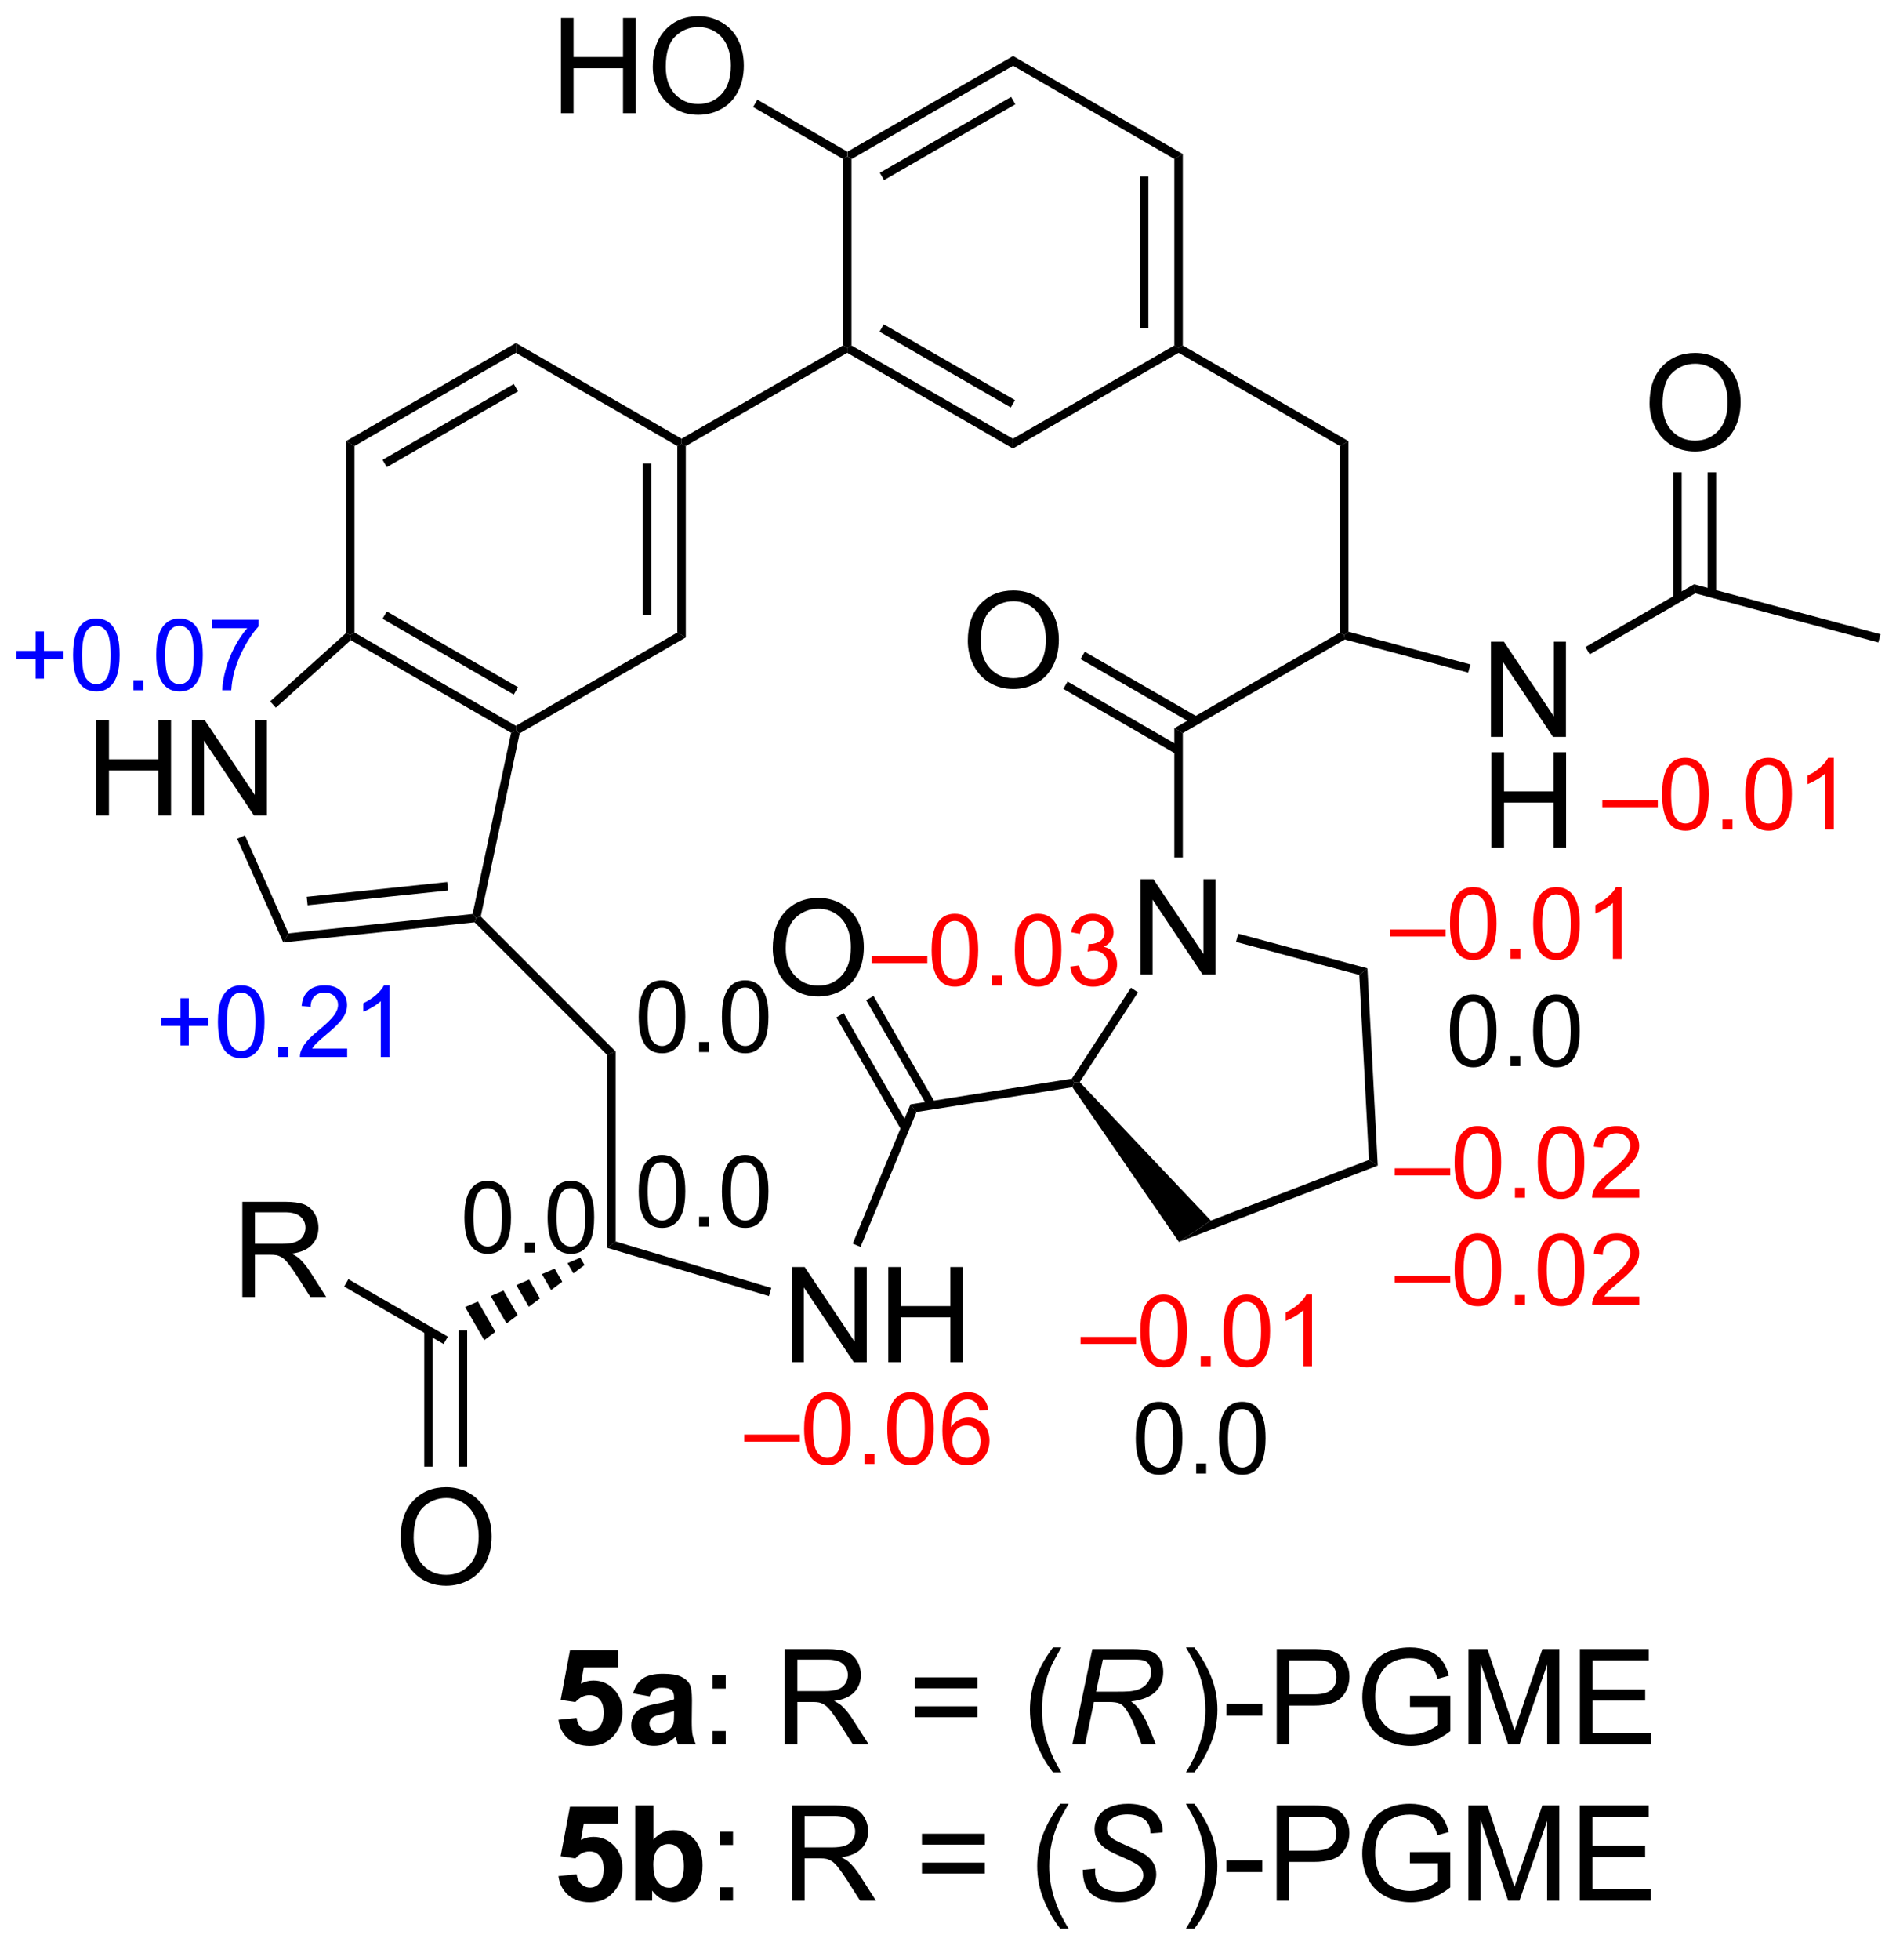 <?xml version="1.0" encoding="UTF-8"?>
<!DOCTYPE svg PUBLIC '-//W3C//DTD SVG 1.0//EN'
          'http://www.w3.org/TR/2001/REC-SVG-20010904/DTD/svg10.dtd'>
<svg stroke-dasharray="none" shape-rendering="auto" xmlns="http://www.w3.org/2000/svg" font-family="'Dialog'" text-rendering="auto" width="90" fill-opacity="1" color-interpolation="auto" color-rendering="auto" preserveAspectRatio="xMidYMid meet" font-size="12px" viewBox="0 0 90 93" fill="black" xmlns:xlink="http://www.w3.org/1999/xlink" stroke="black" image-rendering="auto" stroke-miterlimit="10" stroke-linecap="square" stroke-linejoin="miter" font-style="normal" stroke-width="1" height="93" stroke-dashoffset="0" font-weight="normal" stroke-opacity="1"
><!--Generated by the Batik Graphics2D SVG Generator--><defs id="genericDefs"
  /><g
  ><defs id="defs1"
    ><clipPath clipPathUnits="userSpaceOnUse" id="clipPath1"
      ><path d="M0.976 1.598 L118.346 1.598 L118.346 121.88 L0.976 121.88 L0.976 1.598 Z"
      /></clipPath
      ><clipPath clipPathUnits="userSpaceOnUse" id="clipPath2"
      ><path d="M9.56 17.563 L9.56 134.501 L123.666 134.501 L123.666 17.563 Z"
      /></clipPath
    ></defs
    ><g transform="scale(0.767,0.767) translate(-0.976,-1.598) matrix(1.029,0,0,1.029,-8.857,-16.468)"
    ><path d="M60.783 27.115 L60.528 26.968 L60.528 26.673 L70.495 20.919 L70.495 21.508 ZM62.727 28.385 L70.622 23.827 L70.367 23.385 L62.472 27.943 Z" stroke="none" clip-path="url(#clipPath2)"
    /></g
    ><g transform="matrix(0.789,0,0,0.789,-7.54,-13.853)"
    ><path d="M70.495 21.508 L70.495 20.919 L80.716 26.821 L80.206 27.115 Z" stroke="none" clip-path="url(#clipPath2)"
    /></g
    ><g transform="matrix(0.789,0,0,0.789,-7.54,-13.853)"
    ><path d="M80.206 27.115 L80.716 26.821 L80.716 38.329 L80.461 38.477 L80.206 38.329 ZM78.135 28.164 L78.135 37.281 L78.645 37.281 L78.645 28.164 Z" stroke="none" clip-path="url(#clipPath2)"
    /></g
    ><g transform="matrix(0.789,0,0,0.789,-7.54,-13.853)"
    ><path d="M80.206 38.329 L80.461 38.477 L80.461 38.771 L70.495 44.526 L70.495 43.936 Z" stroke="none" clip-path="url(#clipPath2)"
    /></g
    ><g transform="matrix(0.789,0,0,0.789,-7.54,-13.853)"
    ><path d="M70.495 43.936 L70.495 44.526 L60.528 38.771 L60.528 38.477 L60.783 38.329 ZM70.622 41.618 L62.727 37.06 L62.472 37.502 L70.367 42.06 Z" stroke="none" clip-path="url(#clipPath2)"
    /></g
    ><g transform="matrix(0.789,0,0,0.789,-7.54,-13.853)"
    ><path d="M60.783 38.329 L60.528 38.477 L60.273 38.329 L60.273 27.115 L60.528 26.968 L60.783 27.115 Z" stroke="none" clip-path="url(#clipPath2)"
    /></g
    ><g transform="matrix(0.789,0,0,0.789,-7.54,-13.853)"
    ><path d="M60.273 38.329 L60.528 38.477 L60.528 38.771 L50.816 44.378 L50.561 44.231 L50.561 43.936 Z" stroke="none" clip-path="url(#clipPath2)"
    /></g
    ><g transform="matrix(0.789,0,0,0.789,-7.54,-13.853)"
    ><path d="M50.306 44.378 L50.561 44.231 L50.816 44.378 L50.816 55.887 L50.306 55.592 ZM48.234 45.427 L48.234 54.544 L48.745 54.544 L48.745 45.427 Z" stroke="none" clip-path="url(#clipPath2)"
    /></g
    ><g transform="matrix(0.789,0,0,0.789,-7.54,-13.853)"
    ><path d="M50.306 55.592 L50.816 55.887 L40.82 61.658 L40.594 61.494 L40.594 61.199 Z" stroke="none" clip-path="url(#clipPath2)"
    /></g
    ><g transform="matrix(0.789,0,0,0.789,-7.54,-13.853)"
    ><path d="M40.594 61.199 L40.594 61.494 L40.306 61.622 L30.66 56.053 L30.627 55.74 L30.883 55.592 ZM40.722 58.881 L32.827 54.323 L32.571 54.764 L40.467 59.323 Z" stroke="none" clip-path="url(#clipPath2)"
    /></g
    ><g transform="matrix(0.789,0,0,0.789,-7.54,-13.853)"
    ><path d="M30.883 55.592 L30.627 55.74 L30.372 55.626 L30.372 44.084 L30.883 44.378 Z" stroke="none" clip-path="url(#clipPath2)"
    /></g
    ><g transform="matrix(0.789,0,0,0.789,-7.54,-13.853)"
    ><path d="M30.883 44.378 L30.372 44.084 L40.594 38.182 L40.594 38.771 ZM32.827 45.648 L40.722 41.09 L40.467 40.648 L32.571 45.206 Z" stroke="none" clip-path="url(#clipPath2)"
    /></g
    ><g transform="matrix(0.789,0,0,0.789,-7.54,-13.853)"
    ><path d="M40.594 38.771 L40.594 38.182 L50.561 43.936 L50.561 44.231 L50.306 44.378 Z" stroke="none" clip-path="url(#clipPath2)"
    /></g
    ><g transform="matrix(0.789,0,0,0.789,-7.54,-13.853)"
    ><path d="M15.354 66.59 L15.354 60.864 L16.111 60.864 L16.111 63.215 L19.088 63.215 L19.088 60.864 L19.846 60.864 L19.846 66.59 L19.088 66.59 L19.088 63.89 L16.111 63.89 L16.111 66.59 L15.354 66.59 ZM21.1 66.59 L21.1 60.864 L21.878 60.864 L24.886 65.359 L24.886 60.864 L25.613 60.864 L25.613 66.59 L24.834 66.59 L21.826 62.09 L21.826 66.59 L21.1 66.59 Z" stroke="none" clip-path="url(#clipPath2)"
    /></g
    ><g transform="matrix(0.789,0,0,0.789,-7.54,-13.853)"
    ><path d="M40.306 61.622 L40.594 61.494 L40.82 61.658 L38.48 72.669 L38.201 72.751 L37.99 72.517 Z" stroke="none" clip-path="url(#clipPath2)"
    /></g
    ><g transform="matrix(0.789,0,0,0.789,-7.54,-13.853)"
    ><path d="M37.99 72.517 L38.201 72.751 L38.107 73.017 L26.598 74.227 L26.913 73.681 ZM36.461 70.594 L28.009 71.483 L28.063 71.99 L36.515 71.102 Z" stroke="none" clip-path="url(#clipPath2)"
    /></g
    ><g transform="matrix(0.789,0,0,0.789,-7.54,-13.853)"
    ><path d="M26.913 73.681 L26.598 74.227 L23.823 67.994 L24.289 67.787 Z" stroke="none" clip-path="url(#clipPath2)"
    /></g
    ><g transform="matrix(0.789,0,0,0.789,-7.54,-13.853)"
    ><path d="M26.152 60.112 L25.811 59.733 L30.372 55.626 L30.627 55.74 L30.66 56.053 Z" stroke="none" clip-path="url(#clipPath2)"
    /></g
    ><g transform="matrix(0.789,0,0,0.789,-7.54,-13.853)"
    ><path d="M80.461 38.771 L80.461 38.477 L80.716 38.329 L90.683 44.084 L90.173 44.378 Z" stroke="none" clip-path="url(#clipPath2)"
    /></g
    ><g transform="matrix(0.789,0,0,0.789,-7.54,-13.853)"
    ><path d="M90.173 44.378 L90.683 44.084 L90.683 55.544 L90.428 55.74 L90.173 55.592 Z" stroke="none" clip-path="url(#clipPath2)"
    /></g
    ><g transform="matrix(0.789,0,0,0.789,-7.54,-13.853)"
    ><path d="M38.107 73.017 L38.201 72.751 L38.48 72.669 L46.594 80.783 L46.084 80.995 Z" stroke="none" clip-path="url(#clipPath2)"
    /></g
    ><g transform="matrix(0.789,0,0,0.789,-7.54,-13.853)"
    ><path d="M90.173 55.592 L90.428 55.74 L90.464 56.013 L80.716 61.641 L80.206 61.347 Z" stroke="none" clip-path="url(#clipPath2)"
    /></g
    ><g transform="matrix(0.789,0,0,0.789,-7.54,-13.853)"
    ><path d="M78.171 76.153 L78.171 70.426 L78.949 70.426 L81.957 74.921 L81.957 70.426 L82.684 70.426 L82.684 76.153 L81.905 76.153 L78.897 71.653 L78.897 76.153 L78.171 76.153 Z" stroke="none" clip-path="url(#clipPath2)"
    /></g
    ><g transform="matrix(0.789,0,0,0.789,-7.54,-13.853)"
    ><path d="M80.206 61.347 L80.716 61.641 L80.716 69.118 L80.206 69.118 Z" stroke="none" clip-path="url(#clipPath2)"
    /></g
    ><g transform="matrix(0.789,0,0,0.789,-7.54,-13.853)"
    ><path d="M83.92 74.194 L84.052 73.701 L91.823 75.783 L91.333 76.18 Z" stroke="none" clip-path="url(#clipPath2)"
    /></g
    ><g transform="matrix(0.789,0,0,0.789,-7.54,-13.853)"
    ><path d="M91.333 76.18 L91.823 75.783 L92.445 87.646 L91.916 87.302 Z" stroke="none" clip-path="url(#clipPath2)"
    /></g
    ><g transform="matrix(0.789,0,0,0.789,-7.54,-13.853)"
    ><path d="M91.916 87.302 L92.445 87.646 L80.483 92.238 L82.405 90.953 Z" stroke="none" clip-path="url(#clipPath2)"
    /></g
    ><g transform="matrix(0.789,0,0,0.789,-7.54,-13.853)"
    ><path d="M82.405 90.953 L80.483 92.238 L74.075 82.932 L74.193 82.655 L74.516 82.626 Z" stroke="none" clip-path="url(#clipPath2)"
    /></g
    ><g transform="matrix(0.789,0,0,0.789,-7.54,-13.853)"
    ><path d="M74.516 82.626 L74.193 82.655 L74.041 82.421 L77.594 76.95 L78.021 77.228 Z" stroke="none" clip-path="url(#clipPath2)"
    /></g
    ><g transform="matrix(0.789,0,0,0.789,-7.54,-13.853)"
    ><path d="M74.041 82.421 L74.193 82.655 L74.075 82.932 L64.696 84.424 L64.334 83.965 Z" stroke="none" clip-path="url(#clipPath2)"
    /></g
    ><g transform="matrix(0.789,0,0,0.789,-7.54,-13.853)"
    ><path d="M57.19 99.469 L57.19 93.743 L57.968 93.743 L60.976 98.237 L60.976 93.743 L61.703 93.743 L61.703 99.469 L60.924 99.469 L57.916 94.969 L57.916 99.469 L57.19 99.469 ZM62.998 99.469 L62.998 93.743 L63.756 93.743 L63.756 96.094 L66.733 96.094 L66.733 93.743 L67.49 93.743 L67.49 99.469 L66.733 99.469 L66.733 96.769 L63.756 96.769 L63.756 99.469 L62.998 99.469 Z" stroke="none" clip-path="url(#clipPath2)"
    /></g
    ><g transform="matrix(0.789,0,0,0.789,-7.54,-13.853)"
    ><path d="M64.334 83.965 L64.696 84.424 L61.329 92.533 L60.858 92.337 Z" stroke="none" clip-path="url(#clipPath2)"
    /></g
    ><g transform="matrix(0.789,0,0,0.789,-7.54,-13.853)"
    ><path d="M46.084 80.995 L46.594 80.783 L46.594 92.207 L46.084 92.588 Z" stroke="none" clip-path="url(#clipPath2)"
    /></g
    ><g transform="matrix(0.789,0,0,0.789,-7.54,-13.853)"
    ><path d="M46.084 92.588 L46.594 92.207 L55.963 95.003 L55.817 95.492 Z" stroke="none" clip-path="url(#clipPath2)"
    /></g
    ><g transform="matrix(0.789,0,0,0.789,-7.54,-13.853)"
    ><path d="M99.254 61.868 L99.254 56.142 L100.033 56.142 L103.04 60.636 L103.04 56.142 L103.767 56.142 L103.767 61.868 L102.988 61.868 L99.981 57.368 L99.981 61.868 L99.254 61.868 Z" stroke="none" clip-path="url(#clipPath2)"
    /></g
    ><g transform="matrix(0.789,0,0,0.789,-7.54,-13.853)"
    ><path d="M99.285 68.518 L99.285 62.792 L100.043 62.792 L100.043 65.143 L103.02 65.143 L103.02 62.792 L103.777 62.792 L103.777 68.518 L103.02 68.518 L103.02 65.818 L100.043 65.818 L100.043 68.518 L99.285 68.518 Z" stroke="none" clip-path="url(#clipPath2)"
    /></g
    ><g transform="matrix(0.789,0,0,0.789,-7.54,-13.853)"
    ><path d="M90.464 56.013 L90.428 55.74 L90.683 55.544 L98.02 57.51 L97.888 58.003 Z" stroke="none" clip-path="url(#clipPath2)"
    /></g
    ><g transform="matrix(0.789,0,0,0.789,-7.54,-13.853)"
    ><path d="M56.049 74.589 Q56.049 73.162 56.815 72.357 Q57.58 71.55 58.791 71.55 Q59.583 71.55 60.218 71.93 Q60.856 72.308 61.19 72.985 Q61.526 73.662 61.526 74.521 Q61.526 75.394 61.174 76.081 Q60.822 76.769 60.177 77.123 Q59.533 77.477 58.786 77.477 Q57.979 77.477 57.341 77.086 Q56.705 76.693 56.377 76.019 Q56.049 75.341 56.049 74.589 ZM56.83 74.599 Q56.83 75.636 57.385 76.232 Q57.942 76.826 58.783 76.826 Q59.638 76.826 60.19 76.224 Q60.744 75.623 60.744 74.519 Q60.744 73.818 60.507 73.297 Q60.27 72.776 59.815 72.49 Q59.361 72.201 58.794 72.201 Q57.989 72.201 57.408 72.755 Q56.83 73.308 56.83 74.599 Z" stroke="none" clip-path="url(#clipPath2)"
    /></g
    ><g transform="matrix(0.789,0,0,0.789,-7.54,-13.853)"
    ><path d="M65.832 83.893 L62.109 77.445 L61.667 77.701 L65.39 84.148 ZM64.236 85.272 L60.315 78.481 L59.873 78.736 L63.794 85.527 Z" stroke="none" clip-path="url(#clipPath2)"
    /></g
    ><g transform="matrix(0.789,0,0,0.789,-7.54,-13.853)"
    ><path d="M67.782 56.1 Q67.782 54.673 68.548 53.869 Q69.314 53.062 70.525 53.062 Q71.316 53.062 71.952 53.442 Q72.59 53.819 72.923 54.496 Q73.259 55.173 73.259 56.033 Q73.259 56.905 72.907 57.593 Q72.556 58.28 71.91 58.634 Q71.267 58.989 70.519 58.989 Q69.712 58.989 69.074 58.598 Q68.439 58.205 68.111 57.53 Q67.782 56.853 67.782 56.1 ZM68.564 56.111 Q68.564 57.147 69.118 57.744 Q69.676 58.337 70.517 58.337 Q71.371 58.337 71.923 57.736 Q72.478 57.134 72.478 56.03 Q72.478 55.33 72.241 54.809 Q72.004 54.288 71.548 54.002 Q71.095 53.712 70.527 53.712 Q69.723 53.712 69.142 54.267 Q68.564 54.819 68.564 56.111 Z" stroke="none" clip-path="url(#clipPath2)"
    /></g
    ><g transform="matrix(0.789,0,0,0.789,-7.54,-13.853)"
    ><path d="M81.625 60.675 L74.819 56.746 L74.564 57.188 L81.37 61.117 ZM80.589 62.469 L73.784 58.54 L73.528 58.982 L80.334 62.911 Z" stroke="none" clip-path="url(#clipPath2)"
    /></g
    ><g transform="matrix(0.789,0,0,0.789,-7.54,-13.853)"
    ><path d="M105.197 56.904 L104.942 56.462 L111.475 52.69 L111.547 53.238 Z" stroke="none" clip-path="url(#clipPath2)"
    /></g
    ><g transform="matrix(0.789,0,0,0.789,-7.54,-13.853)"
    ><path d="M111.547 53.238 L111.475 52.69 L122.694 55.696 L122.562 56.189 Z" stroke="none" clip-path="url(#clipPath2)"
    /></g
    ><g transform="matrix(0.789,0,0,0.789,-7.54,-13.853)"
    ><path d="M43.306 24.364 L43.306 18.637 L44.063 18.637 L44.063 20.989 L47.04 20.989 L47.04 18.637 L47.798 18.637 L47.798 24.364 L47.04 24.364 L47.04 21.663 L44.063 21.663 L44.063 24.364 L43.306 24.364 ZM48.83 21.575 Q48.83 20.148 49.596 19.343 Q50.361 18.535 51.572 18.535 Q52.364 18.535 52.999 18.916 Q53.638 19.293 53.971 19.97 Q54.307 20.648 54.307 21.507 Q54.307 22.379 53.955 23.067 Q53.604 23.754 52.958 24.108 Q52.315 24.463 51.567 24.463 Q50.76 24.463 50.122 24.072 Q49.486 23.679 49.158 23.004 Q48.83 22.327 48.83 21.575 ZM49.611 21.585 Q49.611 22.621 50.166 23.218 Q50.724 23.811 51.565 23.811 Q52.419 23.811 52.971 23.21 Q53.526 22.608 53.526 21.504 Q53.526 20.804 53.289 20.283 Q53.052 19.762 52.596 19.476 Q52.143 19.186 51.575 19.186 Q50.77 19.186 50.19 19.741 Q49.611 20.293 49.611 21.585 Z" stroke="none" clip-path="url(#clipPath2)"
    /></g
    ><g transform="matrix(0.789,0,0,0.789,-7.54,-13.853)"
    ><path d="M60.528 26.673 L60.528 26.968 L60.273 27.115 L54.865 23.993 L55.121 23.552 Z" stroke="none" clip-path="url(#clipPath2)"
    /></g
    ><g transform="matrix(0.789,0,0,0.789,-7.54,-13.853)"
    ><path d="M108.799 41.816 Q108.799 40.389 109.565 39.584 Q110.331 38.777 111.542 38.777 Q112.333 38.777 112.969 39.157 Q113.607 39.535 113.94 40.212 Q114.276 40.889 114.276 41.748 Q114.276 42.621 113.924 43.308 Q113.573 43.996 112.927 44.35 Q112.284 44.704 111.536 44.704 Q110.729 44.704 110.091 44.314 Q109.456 43.92 109.127 43.246 Q108.799 42.569 108.799 41.816 ZM109.581 41.827 Q109.581 42.863 110.135 43.459 Q110.693 44.053 111.534 44.053 Q112.388 44.053 112.94 43.452 Q113.495 42.85 113.495 41.746 Q113.495 41.045 113.258 40.525 Q113.021 40.004 112.565 39.717 Q112.112 39.428 111.544 39.428 Q110.74 39.428 110.159 39.983 Q109.581 40.535 109.581 41.827 Z" stroke="none" clip-path="url(#clipPath2)"
    /></g
    ><g transform="matrix(0.789,0,0,0.789,-7.54,-13.853)"
    ><path d="M112.802 53.242 L112.802 45.957 L112.292 45.957 L112.292 53.242 ZM110.731 53.562 L110.731 45.957 L110.221 45.957 L110.221 53.562 Z" stroke="none" clip-path="url(#clipPath2)"
    /></g
    ><g fill="red" transform="matrix(0.789,0,0,0.789,-7.54,-13.853)" stroke="red"
    ><path d="M105.955 66.094 L105.955 65.668 L109.293 65.668 L109.293 66.094 L105.955 66.094 ZM109.554 65.317 Q109.554 64.555 109.71 64.092 Q109.866 63.627 110.175 63.375 Q110.486 63.123 110.954 63.123 Q111.3 63.123 111.56 63.262 Q111.821 63.401 111.991 63.664 Q112.161 63.926 112.257 64.303 Q112.355 64.678 112.355 65.317 Q112.355 66.073 112.198 66.537 Q112.044 67.002 111.734 67.256 Q111.425 67.51 110.954 67.51 Q110.333 67.51 109.978 67.063 Q109.554 66.528 109.554 65.317 ZM110.095 65.317 Q110.095 66.375 110.343 66.725 Q110.591 67.075 110.954 67.075 Q111.317 67.075 111.564 66.723 Q111.812 66.371 111.812 65.317 Q111.812 64.256 111.564 63.908 Q111.317 63.559 110.948 63.559 Q110.585 63.559 110.368 63.867 Q110.095 64.26 110.095 65.317 ZM113.186 67.436 L113.186 66.834 L113.787 66.834 L113.787 67.436 L113.186 67.436 ZM114.558 65.317 Q114.558 64.555 114.714 64.092 Q114.87 63.627 115.179 63.375 Q115.489 63.123 115.958 63.123 Q116.304 63.123 116.564 63.262 Q116.825 63.401 116.995 63.664 Q117.165 63.926 117.261 64.303 Q117.359 64.678 117.359 65.317 Q117.359 66.073 117.202 66.537 Q117.048 67.002 116.737 67.256 Q116.429 67.51 115.958 67.51 Q115.337 67.51 114.982 67.063 Q114.558 66.528 114.558 65.317 ZM115.099 65.317 Q115.099 66.375 115.347 66.725 Q115.595 67.075 115.958 67.075 Q116.321 67.075 116.567 66.723 Q116.816 66.371 116.816 65.317 Q116.816 64.256 116.567 63.908 Q116.321 63.559 115.952 63.559 Q115.589 63.559 115.372 63.867 Q115.099 64.26 115.099 65.317 ZM119.881 67.436 L119.354 67.436 L119.354 64.075 Q119.162 64.256 118.854 64.438 Q118.545 64.619 118.299 64.711 L118.299 64.201 Q118.74 63.992 119.07 63.697 Q119.403 63.401 119.541 63.123 L119.881 63.123 L119.881 67.436 Z" stroke="none" clip-path="url(#clipPath2)"
    /></g
    ><g fill="red" transform="matrix(0.789,0,0,0.789,-7.54,-13.853)" stroke="red"
    ><path d="M62.008 75.472 L62.008 75.047 L65.346 75.047 L65.346 75.472 L62.008 75.472 ZM65.606 74.695 Q65.606 73.933 65.763 73.471 Q65.919 73.006 66.227 72.754 Q66.538 72.502 67.007 72.502 Q67.352 72.502 67.612 72.64 Q67.874 72.779 68.044 73.043 Q68.214 73.304 68.309 73.681 Q68.407 74.056 68.407 74.695 Q68.407 75.451 68.251 75.916 Q68.097 76.381 67.786 76.635 Q67.477 76.888 67.007 76.888 Q66.386 76.888 66.03 76.441 Q65.606 75.906 65.606 74.695 ZM66.147 74.695 Q66.147 75.754 66.395 76.103 Q66.643 76.453 67.007 76.453 Q67.37 76.453 67.616 76.101 Q67.864 75.75 67.864 74.695 Q67.864 73.635 67.616 73.287 Q67.37 72.937 67.001 72.937 Q66.638 72.937 66.421 73.246 Q66.147 73.638 66.147 74.695 ZM69.238 76.814 L69.238 76.213 L69.84 76.213 L69.84 76.814 L69.238 76.814 ZM70.61 74.695 Q70.61 73.933 70.766 73.471 Q70.923 73.006 71.231 72.754 Q71.542 72.502 72.011 72.502 Q72.356 72.502 72.616 72.64 Q72.878 72.779 73.048 73.043 Q73.218 73.304 73.313 73.681 Q73.411 74.056 73.411 74.695 Q73.411 75.451 73.255 75.916 Q73.1 76.381 72.79 76.635 Q72.481 76.888 72.011 76.888 Q71.389 76.888 71.034 76.441 Q70.61 75.906 70.61 74.695 ZM71.151 74.695 Q71.151 75.754 71.399 76.103 Q71.647 76.453 72.011 76.453 Q72.374 76.453 72.62 76.101 Q72.868 75.75 72.868 74.695 Q72.868 73.635 72.62 73.287 Q72.374 72.937 72.005 72.937 Q71.641 72.937 71.425 73.246 Q71.151 73.638 71.151 74.695 ZM73.949 75.679 L74.476 75.609 Q74.568 76.058 74.785 76.256 Q75.004 76.453 75.318 76.453 Q75.689 76.453 75.945 76.195 Q76.203 75.937 76.203 75.556 Q76.203 75.193 75.965 74.959 Q75.728 74.722 75.361 74.722 Q75.213 74.722 74.99 74.781 L75.049 74.318 Q75.101 74.324 75.133 74.324 Q75.471 74.324 75.74 74.148 Q76.01 73.972 76.01 73.605 Q76.01 73.316 75.812 73.127 Q75.617 72.935 75.306 72.935 Q74.998 72.935 74.793 73.129 Q74.588 73.322 74.529 73.709 L74.002 73.615 Q74.1 73.084 74.441 72.793 Q74.785 72.502 75.295 72.502 Q75.646 72.502 75.941 72.652 Q76.238 72.802 76.394 73.064 Q76.551 73.324 76.551 73.617 Q76.551 73.896 76.4 74.125 Q76.252 74.353 75.959 74.488 Q76.34 74.576 76.551 74.853 Q76.762 75.129 76.762 75.545 Q76.762 76.107 76.351 76.5 Q75.941 76.89 75.314 76.89 Q74.75 76.89 74.375 76.554 Q74.002 76.216 73.949 75.679 Z" stroke="none" clip-path="url(#clipPath2)"
    /></g
    ><g fill="red" transform="matrix(0.789,0,0,0.789,-7.54,-13.853)" stroke="red"
    ><path d="M74.564 98.369 L74.564 97.943 L77.902 97.943 L77.902 98.369 L74.564 98.369 ZM78.163 97.591 Q78.163 96.83 78.319 96.367 Q78.475 95.902 78.784 95.65 Q79.094 95.398 79.563 95.398 Q79.909 95.398 80.169 95.537 Q80.43 95.675 80.6 95.939 Q80.77 96.201 80.866 96.578 Q80.963 96.953 80.963 97.591 Q80.963 98.347 80.807 98.812 Q80.653 99.277 80.342 99.531 Q80.034 99.785 79.563 99.785 Q78.942 99.785 78.587 99.338 Q78.163 98.802 78.163 97.591 ZM78.704 97.591 Q78.704 98.65 78.952 99 Q79.2 99.349 79.563 99.349 Q79.926 99.349 80.172 98.998 Q80.421 98.646 80.421 97.591 Q80.421 96.531 80.172 96.183 Q79.926 95.834 79.557 95.834 Q79.194 95.834 78.977 96.142 Q78.704 96.535 78.704 97.591 ZM81.794 99.711 L81.794 99.109 L82.396 99.109 L82.396 99.711 L81.794 99.711 ZM83.167 97.591 Q83.167 96.83 83.323 96.367 Q83.479 95.902 83.788 95.65 Q84.098 95.398 84.567 95.398 Q84.913 95.398 85.172 95.537 Q85.434 95.675 85.604 95.939 Q85.774 96.201 85.87 96.578 Q85.967 96.953 85.967 97.591 Q85.967 98.347 85.811 98.812 Q85.657 99.277 85.346 99.531 Q85.038 99.785 84.567 99.785 Q83.946 99.785 83.59 99.338 Q83.167 98.802 83.167 97.591 ZM83.708 97.591 Q83.708 98.65 83.956 99 Q84.204 99.349 84.567 99.349 Q84.93 99.349 85.176 98.998 Q85.424 98.646 85.424 97.591 Q85.424 96.531 85.176 96.183 Q84.93 95.834 84.561 95.834 Q84.198 95.834 83.981 96.142 Q83.708 96.535 83.708 97.591 ZM88.49 99.711 L87.963 99.711 L87.963 96.349 Q87.771 96.531 87.463 96.713 Q87.154 96.894 86.908 96.986 L86.908 96.476 Q87.349 96.267 87.679 95.972 Q88.011 95.675 88.15 95.398 L88.49 95.398 L88.49 99.711 Z" stroke="none" clip-path="url(#clipPath2)"
    /></g
    ><g transform="matrix(0.789,0,0,0.789,-7.54,-13.853)"
    ><path d="M77.889 104.041 Q77.889 103.28 78.046 102.817 Q78.202 102.352 78.51 102.1 Q78.821 101.848 79.29 101.848 Q79.635 101.848 79.895 101.987 Q80.157 102.125 80.327 102.389 Q80.497 102.651 80.592 103.028 Q80.69 103.403 80.69 104.041 Q80.69 104.797 80.534 105.262 Q80.379 105.727 80.069 105.981 Q79.76 106.235 79.29 106.235 Q78.669 106.235 78.313 105.788 Q77.889 105.252 77.889 104.041 ZM78.43 104.041 Q78.43 105.1 78.678 105.45 Q78.926 105.799 79.29 105.799 Q79.653 105.799 79.899 105.448 Q80.147 105.096 80.147 104.041 Q80.147 102.981 79.899 102.633 Q79.653 102.284 79.284 102.284 Q78.921 102.284 78.704 102.592 Q78.43 102.985 78.43 104.041 ZM81.521 106.161 L81.521 105.559 L82.123 105.559 L82.123 106.161 L81.521 106.161 ZM82.893 104.041 Q82.893 103.28 83.049 102.817 Q83.206 102.352 83.514 102.1 Q83.825 101.848 84.294 101.848 Q84.639 101.848 84.899 101.987 Q85.161 102.125 85.331 102.389 Q85.501 102.651 85.596 103.028 Q85.694 103.403 85.694 104.041 Q85.694 104.797 85.538 105.262 Q85.383 105.727 85.073 105.981 Q84.764 106.235 84.294 106.235 Q83.672 106.235 83.317 105.788 Q82.893 105.252 82.893 104.041 ZM83.434 104.041 Q83.434 105.1 83.682 105.45 Q83.93 105.799 84.294 105.799 Q84.657 105.799 84.903 105.448 Q85.151 105.096 85.151 104.041 Q85.151 102.981 84.903 102.633 Q84.657 102.284 84.288 102.284 Q83.924 102.284 83.708 102.592 Q83.434 102.985 83.434 104.041 Z" stroke="none" clip-path="url(#clipPath2)"
    /></g
    ><g fill="red" transform="matrix(0.789,0,0,0.789,-7.54,-13.853)" stroke="red"
    ><path d="M93.469 88.236 L93.469 87.81 L96.807 87.81 L96.807 88.236 L93.469 88.236 ZM97.068 87.459 Q97.068 86.697 97.224 86.234 Q97.38 85.769 97.689 85.517 Q98 85.265 98.468 85.265 Q98.814 85.265 99.074 85.404 Q99.336 85.543 99.505 85.806 Q99.675 86.068 99.771 86.445 Q99.869 86.82 99.869 87.459 Q99.869 88.215 99.713 88.679 Q99.558 89.144 99.248 89.398 Q98.939 89.652 98.468 89.652 Q97.847 89.652 97.492 89.205 Q97.068 88.67 97.068 87.459 ZM97.609 87.459 Q97.609 88.517 97.857 88.867 Q98.105 89.216 98.468 89.216 Q98.832 89.216 99.078 88.865 Q99.326 88.513 99.326 87.459 Q99.326 86.398 99.078 86.05 Q98.832 85.701 98.463 85.701 Q98.099 85.701 97.882 86.009 Q97.609 86.402 97.609 87.459 ZM100.7 89.578 L100.7 88.976 L101.301 88.976 L101.301 89.578 L100.7 89.578 ZM102.072 87.459 Q102.072 86.697 102.228 86.234 Q102.384 85.769 102.693 85.517 Q103.004 85.265 103.472 85.265 Q103.818 85.265 104.078 85.404 Q104.34 85.543 104.509 85.806 Q104.679 86.068 104.775 86.445 Q104.873 86.82 104.873 87.459 Q104.873 88.215 104.716 88.679 Q104.562 89.144 104.252 89.398 Q103.943 89.652 103.472 89.652 Q102.851 89.652 102.496 89.205 Q102.072 88.67 102.072 87.459 ZM102.613 87.459 Q102.613 88.517 102.861 88.867 Q103.109 89.216 103.472 89.216 Q103.836 89.216 104.082 88.865 Q104.33 88.513 104.33 87.459 Q104.33 86.398 104.082 86.05 Q103.836 85.701 103.466 85.701 Q103.103 85.701 102.886 86.009 Q102.613 86.402 102.613 87.459 ZM108.18 89.07 L108.18 89.578 L105.341 89.578 Q105.335 89.386 105.403 89.211 Q105.51 88.921 105.749 88.64 Q105.989 88.359 106.44 87.99 Q107.139 87.416 107.385 87.08 Q107.632 86.744 107.632 86.445 Q107.632 86.132 107.407 85.918 Q107.184 85.701 106.823 85.701 Q106.442 85.701 106.213 85.929 Q105.985 86.158 105.983 86.562 L105.44 86.507 Q105.497 85.9 105.86 85.584 Q106.223 85.265 106.835 85.265 Q107.454 85.265 107.813 85.609 Q108.174 85.951 108.174 86.457 Q108.174 86.715 108.069 86.965 Q107.963 87.213 107.717 87.488 Q107.473 87.763 106.905 88.244 Q106.43 88.642 106.296 88.785 Q106.161 88.927 106.073 89.07 L108.18 89.07 Z" stroke="none" clip-path="url(#clipPath2)"
    /></g
    ><g fill="red" transform="matrix(0.789,0,0,0.789,-7.54,-13.853)" stroke="red"
    ><path d="M93.469 94.686 L93.469 94.26 L96.807 94.26 L96.807 94.686 L93.469 94.686 ZM97.068 93.909 Q97.068 93.147 97.224 92.684 Q97.38 92.219 97.689 91.967 Q98 91.715 98.468 91.715 Q98.814 91.715 99.074 91.854 Q99.336 91.993 99.505 92.256 Q99.675 92.518 99.771 92.895 Q99.869 93.27 99.869 93.909 Q99.869 94.665 99.713 95.129 Q99.558 95.594 99.248 95.848 Q98.939 96.102 98.468 96.102 Q97.847 96.102 97.492 95.655 Q97.068 95.12 97.068 93.909 ZM97.609 93.909 Q97.609 94.967 97.857 95.317 Q98.105 95.666 98.468 95.666 Q98.832 95.666 99.078 95.315 Q99.326 94.963 99.326 93.909 Q99.326 92.848 99.078 92.501 Q98.832 92.151 98.463 92.151 Q98.099 92.151 97.882 92.459 Q97.609 92.852 97.609 93.909 ZM100.7 96.028 L100.7 95.426 L101.301 95.426 L101.301 96.028 L100.7 96.028 ZM102.072 93.909 Q102.072 93.147 102.228 92.684 Q102.384 92.219 102.693 91.967 Q103.004 91.715 103.472 91.715 Q103.818 91.715 104.078 91.854 Q104.34 91.993 104.509 92.256 Q104.679 92.518 104.775 92.895 Q104.873 93.27 104.873 93.909 Q104.873 94.665 104.716 95.129 Q104.562 95.594 104.252 95.848 Q103.943 96.102 103.472 96.102 Q102.851 96.102 102.496 95.655 Q102.072 95.12 102.072 93.909 ZM102.613 93.909 Q102.613 94.967 102.861 95.317 Q103.109 95.666 103.472 95.666 Q103.836 95.666 104.082 95.315 Q104.33 94.963 104.33 93.909 Q104.33 92.848 104.082 92.501 Q103.836 92.151 103.466 92.151 Q103.103 92.151 102.886 92.459 Q102.613 92.852 102.613 93.909 ZM108.18 95.52 L108.18 96.028 L105.341 96.028 Q105.335 95.836 105.403 95.661 Q105.51 95.372 105.749 95.09 Q105.989 94.809 106.44 94.44 Q107.139 93.866 107.385 93.53 Q107.632 93.194 107.632 92.895 Q107.632 92.582 107.407 92.368 Q107.184 92.151 106.823 92.151 Q106.442 92.151 106.213 92.379 Q105.985 92.608 105.983 93.012 L105.44 92.957 Q105.497 92.35 105.86 92.034 Q106.223 91.715 106.835 91.715 Q107.454 91.715 107.813 92.059 Q108.174 92.401 108.174 92.907 Q108.174 93.165 108.069 93.415 Q107.963 93.663 107.717 93.938 Q107.473 94.213 106.905 94.694 Q106.43 95.092 106.296 95.235 Q106.161 95.377 106.073 95.52 L108.18 95.52 Z" stroke="none" clip-path="url(#clipPath2)"
    /></g
    ><g fill="red" transform="matrix(0.789,0,0,0.789,-7.54,-13.853)" stroke="red"
    ><path d="M54.335 104.243 L54.335 103.817 L57.673 103.817 L57.673 104.243 L54.335 104.243 ZM57.934 103.465 Q57.934 102.704 58.09 102.241 Q58.246 101.776 58.555 101.524 Q58.865 101.272 59.334 101.272 Q59.68 101.272 59.939 101.411 Q60.201 101.549 60.371 101.813 Q60.541 102.075 60.637 102.452 Q60.734 102.827 60.734 103.465 Q60.734 104.221 60.578 104.686 Q60.424 105.151 60.113 105.405 Q59.805 105.659 59.334 105.659 Q58.713 105.659 58.357 105.211 Q57.934 104.676 57.934 103.465 ZM58.474 103.465 Q58.474 104.524 58.723 104.874 Q58.971 105.223 59.334 105.223 Q59.697 105.223 59.943 104.871 Q60.191 104.52 60.191 103.465 Q60.191 102.405 59.943 102.057 Q59.697 101.707 59.328 101.707 Q58.965 101.707 58.748 102.016 Q58.474 102.409 58.474 103.465 ZM61.565 105.584 L61.565 104.983 L62.167 104.983 L62.167 105.584 L61.565 105.584 ZM62.937 103.465 Q62.937 102.704 63.094 102.241 Q63.25 101.776 63.559 101.524 Q63.869 101.272 64.338 101.272 Q64.683 101.272 64.943 101.411 Q65.205 101.549 65.375 101.813 Q65.545 102.075 65.641 102.452 Q65.738 102.827 65.738 103.465 Q65.738 104.221 65.582 104.686 Q65.428 105.151 65.117 105.405 Q64.808 105.659 64.338 105.659 Q63.717 105.659 63.361 105.211 Q62.937 104.676 62.937 103.465 ZM63.478 103.465 Q63.478 104.524 63.727 104.874 Q63.974 105.223 64.338 105.223 Q64.701 105.223 64.947 104.871 Q65.195 104.52 65.195 103.465 Q65.195 102.405 64.947 102.057 Q64.701 101.707 64.332 101.707 Q63.969 101.707 63.752 102.016 Q63.478 102.409 63.478 103.465 ZM69.011 102.34 L68.485 102.381 Q68.415 102.071 68.286 101.93 Q68.073 101.706 67.759 101.706 Q67.507 101.706 67.317 101.846 Q67.067 102.028 66.923 102.377 Q66.78 102.725 66.774 103.37 Q66.966 103.079 67.241 102.938 Q67.516 102.797 67.817 102.797 Q68.345 102.797 68.716 103.186 Q69.087 103.575 69.087 104.19 Q69.087 104.594 68.911 104.942 Q68.737 105.287 68.433 105.473 Q68.128 105.659 67.741 105.659 Q67.083 105.659 66.667 105.174 Q66.251 104.688 66.251 103.575 Q66.251 102.329 66.71 101.764 Q67.112 101.272 67.792 101.272 Q68.298 101.272 68.622 101.557 Q68.946 101.84 69.011 102.34 ZM66.856 104.192 Q66.856 104.465 66.972 104.715 Q67.089 104.963 67.296 105.094 Q67.505 105.223 67.733 105.223 Q68.067 105.223 68.308 104.954 Q68.548 104.684 68.548 104.221 Q68.548 103.776 68.309 103.52 Q68.073 103.264 67.712 103.264 Q67.354 103.264 67.104 103.52 Q66.856 103.776 66.856 104.192 Z" stroke="none" clip-path="url(#clipPath2)"
    /></g
    ><g fill="blue" transform="matrix(0.789,0,0,0.789,-7.54,-13.853)" stroke="blue"
    ><path d="M20.417 80.423 L20.417 79.245 L19.247 79.245 L19.247 78.753 L20.417 78.753 L20.417 77.585 L20.915 77.585 L20.915 78.753 L22.083 78.753 L22.083 79.245 L20.915 79.245 L20.915 80.423 L20.417 80.423 ZM22.667 78.999 Q22.667 78.237 22.824 77.774 Q22.98 77.309 23.288 77.058 Q23.599 76.806 24.068 76.806 Q24.413 76.806 24.673 76.944 Q24.935 77.083 25.105 77.347 Q25.275 77.608 25.37 77.985 Q25.468 78.36 25.468 78.999 Q25.468 79.755 25.312 80.22 Q25.157 80.684 24.847 80.938 Q24.538 81.192 24.068 81.192 Q23.447 81.192 23.091 80.745 Q22.667 80.21 22.667 78.999 ZM23.208 78.999 Q23.208 80.058 23.456 80.407 Q23.704 80.757 24.068 80.757 Q24.431 80.757 24.677 80.405 Q24.925 80.054 24.925 78.999 Q24.925 77.938 24.677 77.591 Q24.431 77.241 24.062 77.241 Q23.699 77.241 23.482 77.55 Q23.208 77.942 23.208 78.999 ZM26.299 81.118 L26.299 80.516 L26.901 80.516 L26.901 81.118 L26.299 81.118 ZM30.443 80.61 L30.443 81.118 L27.603 81.118 Q27.597 80.927 27.665 80.751 Q27.773 80.462 28.011 80.181 Q28.251 79.899 28.703 79.53 Q29.402 78.956 29.648 78.62 Q29.894 78.284 29.894 77.985 Q29.894 77.673 29.669 77.458 Q29.447 77.241 29.085 77.241 Q28.704 77.241 28.476 77.47 Q28.247 77.698 28.245 78.103 L27.703 78.048 Q27.759 77.44 28.122 77.124 Q28.486 76.806 29.097 76.806 Q29.716 76.806 30.076 77.149 Q30.437 77.491 30.437 77.997 Q30.437 78.255 30.331 78.505 Q30.226 78.753 29.98 79.028 Q29.736 79.304 29.167 79.784 Q28.693 80.183 28.558 80.325 Q28.423 80.468 28.335 80.61 L30.443 80.61 ZM32.995 81.118 L32.467 81.118 L32.467 77.757 Q32.276 77.938 31.967 78.12 Q31.659 78.302 31.412 78.394 L31.412 77.884 Q31.854 77.675 32.184 77.38 Q32.516 77.083 32.655 76.806 L32.995 76.806 L32.995 81.118 Z" stroke="none" clip-path="url(#clipPath2)"
    /></g
    ><g transform="matrix(0.789,0,0,0.789,-7.54,-13.853)"
    ><path d="M44.724 93.625 L44.053 94.127 L43.699 93.513 L44.469 93.183 ZM43.383 94.629 L42.713 95.131 L42.159 94.172 L42.929 93.842 ZM42.042 95.633 L41.372 96.135 L40.619 94.831 L41.389 94.501 ZM40.702 96.636 L40.032 97.138 L39.08 95.49 L39.849 95.16 ZM39.361 97.64 L38.691 98.142 L37.54 96.149 L38.31 95.819 Z" stroke="none" clip-path="url(#clipPath2)"
    /></g
    ><g transform="matrix(0.789,0,0,0.789,-7.54,-13.853)"
    ><path d="M33.66 110.022 Q33.66 108.594 34.426 107.79 Q35.192 106.983 36.403 106.983 Q37.194 106.983 37.83 107.363 Q38.468 107.74 38.801 108.417 Q39.137 109.094 39.137 109.954 Q39.137 110.826 38.785 111.514 Q38.434 112.201 37.788 112.555 Q37.145 112.91 36.397 112.91 Q35.59 112.91 34.952 112.519 Q34.317 112.126 33.989 111.451 Q33.66 110.774 33.66 110.022 ZM34.442 110.032 Q34.442 111.068 34.996 111.665 Q35.554 112.258 36.395 112.258 Q37.249 112.258 37.801 111.657 Q38.356 111.055 38.356 109.951 Q38.356 109.251 38.119 108.73 Q37.882 108.209 37.426 107.923 Q36.973 107.633 36.405 107.633 Q35.6 107.633 35.02 108.188 Q34.442 108.74 34.442 110.032 Z" stroke="none" clip-path="url(#clipPath2)"
    /></g
    ><g transform="matrix(0.789,0,0,0.789,-7.54,-13.853)"
    ><path d="M35.081 97.554 L35.081 105.748 L35.592 105.748 L35.592 97.554 ZM37.153 97.554 L37.153 105.748 L37.663 105.748 L37.663 97.554 Z" stroke="none" clip-path="url(#clipPath2)"
    /></g
    ><g transform="matrix(0.789,0,0,0.789,-7.54,-13.853)"
    ><path d="M24.136 95.548 L24.136 89.821 L26.675 89.821 Q27.441 89.821 27.839 89.975 Q28.237 90.128 28.474 90.519 Q28.714 90.91 28.714 91.383 Q28.714 91.993 28.318 92.412 Q27.925 92.829 27.099 92.941 Q27.401 93.087 27.558 93.227 Q27.888 93.532 28.185 93.988 L29.183 95.548 L28.23 95.548 L27.472 94.355 Q27.138 93.839 26.922 93.566 Q26.709 93.292 26.54 93.183 Q26.37 93.074 26.193 93.032 Q26.066 93.003 25.771 93.003 L24.894 93.003 L24.894 95.548 L24.136 95.548 ZM24.894 92.347 L26.521 92.347 Q27.042 92.347 27.334 92.24 Q27.628 92.133 27.779 91.897 Q27.933 91.66 27.933 91.383 Q27.933 90.977 27.636 90.717 Q27.341 90.454 26.706 90.454 L24.894 90.454 L24.894 92.347 Z" stroke="none" clip-path="url(#clipPath2)"
    /></g
    ><g transform="matrix(0.789,0,0,0.789,-7.54,-13.853)"
    ><path d="M36.5 97.931 L36.245 98.373 L30.263 94.919 L30.518 94.477 Z" stroke="none" clip-path="url(#clipPath2)"
    /></g
    ><g fill="blue" transform="matrix(0.789,0,0,0.789,-7.54,-13.853)" stroke="blue"
    ><path d="M11.702 58.367 L11.702 57.189 L10.532 57.189 L10.532 56.697 L11.702 56.697 L11.702 55.529 L12.2 55.529 L12.2 56.697 L13.368 56.697 L13.368 57.189 L12.2 57.189 L12.2 58.367 L11.702 58.367 ZM13.952 56.943 Q13.952 56.181 14.108 55.719 Q14.264 55.254 14.573 55.002 Q14.883 54.75 15.352 54.75 Q15.698 54.75 15.958 54.889 Q16.22 55.027 16.389 55.291 Q16.559 55.553 16.655 55.93 Q16.753 56.305 16.753 56.943 Q16.753 57.699 16.596 58.164 Q16.442 58.629 16.132 58.883 Q15.823 59.137 15.352 59.137 Q14.731 59.137 14.376 58.689 Q13.952 58.154 13.952 56.943 ZM14.493 56.943 Q14.493 58.002 14.741 58.352 Q14.989 58.701 15.352 58.701 Q15.716 58.701 15.962 58.349 Q16.21 57.998 16.21 56.943 Q16.21 55.883 15.962 55.535 Q15.716 55.185 15.346 55.185 Q14.983 55.185 14.766 55.494 Q14.493 55.887 14.493 56.943 ZM17.584 59.062 L17.584 58.461 L18.185 58.461 L18.185 59.062 L17.584 59.062 ZM18.956 56.943 Q18.956 56.181 19.112 55.719 Q19.268 55.254 19.577 55.002 Q19.887 54.75 20.356 54.75 Q20.702 54.75 20.962 54.889 Q21.223 55.027 21.393 55.291 Q21.563 55.553 21.659 55.93 Q21.757 56.305 21.757 56.943 Q21.757 57.699 21.6 58.164 Q21.446 58.629 21.136 58.883 Q20.827 59.137 20.356 59.137 Q19.735 59.137 19.38 58.689 Q18.956 58.154 18.956 56.943 ZM19.497 56.943 Q19.497 58.002 19.745 58.352 Q19.993 58.701 20.356 58.701 Q20.72 58.701 20.966 58.349 Q21.214 57.998 21.214 56.943 Q21.214 55.883 20.966 55.535 Q20.72 55.185 20.35 55.185 Q19.987 55.185 19.77 55.494 Q19.497 55.887 19.497 56.943 ZM22.328 55.33 L22.328 54.822 L25.107 54.822 L25.107 55.232 Q24.697 55.67 24.295 56.394 Q23.892 57.117 23.672 57.881 Q23.513 58.42 23.471 59.062 L22.927 59.062 Q22.937 58.555 23.127 57.838 Q23.318 57.119 23.674 56.453 Q24.029 55.787 24.431 55.33 L22.328 55.33 Z" stroke="none" clip-path="url(#clipPath2)"
    /></g
    ><g transform="matrix(0.789,0,0,0.789,-7.54,-13.853)"
    ><path d="M37.499 90.757 Q37.499 89.995 37.655 89.532 Q37.811 89.067 38.12 88.816 Q38.43 88.564 38.899 88.564 Q39.245 88.564 39.505 88.702 Q39.766 88.841 39.936 89.105 Q40.106 89.366 40.202 89.743 Q40.3 90.118 40.3 90.757 Q40.3 91.513 40.143 91.978 Q39.989 92.442 39.678 92.696 Q39.37 92.95 38.899 92.95 Q38.278 92.95 37.923 92.503 Q37.499 91.968 37.499 90.757 ZM38.04 90.757 Q38.04 91.816 38.288 92.165 Q38.536 92.515 38.899 92.515 Q39.263 92.515 39.509 92.163 Q39.757 91.811 39.757 90.757 Q39.757 89.696 39.509 89.349 Q39.263 88.999 38.893 88.999 Q38.53 88.999 38.313 89.308 Q38.04 89.7 38.04 90.757 ZM41.131 92.876 L41.131 92.274 L41.732 92.274 L41.732 92.876 L41.131 92.876 ZM42.503 90.757 Q42.503 89.995 42.659 89.532 Q42.815 89.067 43.124 88.816 Q43.434 88.564 43.903 88.564 Q44.249 88.564 44.509 88.702 Q44.77 88.841 44.94 89.105 Q45.11 89.366 45.206 89.743 Q45.303 90.118 45.303 90.757 Q45.303 91.513 45.147 91.978 Q44.993 92.442 44.682 92.696 Q44.374 92.95 43.903 92.95 Q43.282 92.95 42.926 92.503 Q42.503 91.968 42.503 90.757 ZM43.044 90.757 Q43.044 91.816 43.292 92.165 Q43.54 92.515 43.903 92.515 Q44.266 92.515 44.513 92.163 Q44.761 91.811 44.761 90.757 Q44.761 89.696 44.513 89.349 Q44.266 88.999 43.897 88.999 Q43.534 88.999 43.317 89.308 Q43.044 89.7 43.044 90.757 Z" stroke="none" clip-path="url(#clipPath2)"
    /></g
    ><g transform="matrix(0.789,0,0,0.789,-7.54,-13.853)"
    ><path d="M43.153 120.97 L44.247 120.858 Q44.294 121.228 44.523 121.446 Q44.755 121.662 45.054 121.662 Q45.398 121.662 45.635 121.384 Q45.874 121.103 45.874 120.54 Q45.874 120.014 45.637 119.751 Q45.403 119.485 45.023 119.485 Q44.551 119.485 44.176 119.905 L43.286 119.774 L43.848 116.795 L46.749 116.795 L46.749 117.821 L44.679 117.821 L44.507 118.795 Q44.874 118.61 45.257 118.61 Q45.989 118.61 46.497 119.142 Q47.005 119.673 47.005 120.522 Q47.005 121.228 46.593 121.782 Q46.036 122.543 45.044 122.543 Q44.249 122.543 43.749 122.116 Q43.249 121.689 43.153 120.97 ZM48.641 119.561 L47.644 119.381 Q47.813 118.78 48.222 118.491 Q48.633 118.201 49.441 118.201 Q50.175 118.201 50.535 118.376 Q50.894 118.548 51.04 118.816 Q51.188 119.084 51.188 119.798 L51.175 121.079 Q51.175 121.626 51.227 121.886 Q51.282 122.147 51.425 122.444 L50.339 122.444 Q50.297 122.334 50.235 122.118 Q50.206 122.022 50.196 121.991 Q49.915 122.264 49.594 122.402 Q49.274 122.537 48.91 122.537 Q48.269 122.537 47.899 122.191 Q47.532 121.842 47.532 121.311 Q47.532 120.959 47.699 120.683 Q47.868 120.407 48.17 120.261 Q48.472 120.116 49.042 120.006 Q49.813 119.86 50.11 119.735 L50.11 119.626 Q50.11 119.311 49.954 119.175 Q49.797 119.04 49.363 119.04 Q49.071 119.04 48.907 119.157 Q48.743 119.272 48.641 119.561 ZM50.11 120.451 Q49.899 120.522 49.441 120.621 Q48.985 120.717 48.844 120.811 Q48.628 120.962 48.628 121.196 Q48.628 121.428 48.8 121.597 Q48.972 121.764 49.238 121.764 Q49.535 121.764 49.805 121.569 Q50.003 121.42 50.066 121.204 Q50.11 121.064 50.11 120.67 L50.11 120.451 Z" stroke="none" clip-path="url(#clipPath2)"
    /></g
    ><g transform="matrix(0.789,0,0,0.789,-7.54,-13.853)"
    ><path d="M52.419 119.095 L52.419 118.295 L53.218 118.295 L53.218 119.095 L52.419 119.095 ZM52.419 122.444 L52.419 121.642 L53.218 121.642 L53.218 122.444 L52.419 122.444 ZM56.77 122.444 L56.77 116.717 L59.309 116.717 Q60.075 116.717 60.473 116.871 Q60.872 117.024 61.109 117.415 Q61.348 117.806 61.348 118.28 Q61.348 118.889 60.952 119.308 Q60.559 119.725 59.734 119.837 Q60.036 119.983 60.192 120.123 Q60.523 120.428 60.82 120.884 L61.817 122.444 L60.864 122.444 L60.106 121.251 Q59.773 120.735 59.557 120.462 Q59.343 120.189 59.174 120.079 Q59.005 119.97 58.827 119.928 Q58.7 119.899 58.406 119.899 L57.528 119.899 L57.528 122.444 L56.77 122.444 ZM57.528 119.243 L59.156 119.243 Q59.676 119.243 59.968 119.136 Q60.262 119.03 60.413 118.793 Q60.567 118.556 60.567 118.28 Q60.567 117.873 60.27 117.613 Q59.976 117.35 59.34 117.35 L57.528 117.35 L57.528 119.243 ZM68.367 119.076 L64.585 119.076 L64.585 118.42 L68.367 118.42 L68.367 119.076 ZM68.367 120.814 L64.585 120.814 L64.585 120.157 L68.367 120.157 L68.367 120.814 ZM72.907 124.129 Q72.323 123.394 71.92 122.41 Q71.519 121.423 71.519 120.368 Q71.519 119.439 71.821 118.587 Q72.172 117.6 72.907 116.618 L73.409 116.618 Q72.938 117.431 72.784 117.78 Q72.547 118.319 72.409 118.905 Q72.243 119.634 72.243 120.373 Q72.243 122.251 73.409 124.129 L72.907 124.129 Z" stroke="none" clip-path="url(#clipPath2)"
    /></g
    ><g transform="matrix(0.789,0,0,0.789,-7.54,-13.853)"
    ><path d="M74.073 122.444 L75.274 116.717 L77.675 116.717 Q78.386 116.717 78.753 116.837 Q79.12 116.954 79.329 117.282 Q79.54 117.61 79.54 118.11 Q79.54 118.811 79.081 119.272 Q78.626 119.733 77.605 119.868 Q77.917 120.1 78.079 120.321 Q78.438 120.826 78.657 121.366 L79.094 122.444 L78.238 122.444 L77.829 121.376 Q77.605 120.798 77.321 120.376 Q77.126 120.084 76.922 119.993 Q76.719 119.899 76.261 119.899 L75.37 119.899 L74.839 122.444 L74.073 122.444 ZM75.501 119.28 L76.558 119.28 Q77.292 119.28 77.516 119.259 Q77.948 119.217 78.225 119.066 Q78.503 118.912 78.654 118.655 Q78.808 118.397 78.808 118.1 Q78.808 117.85 78.693 117.665 Q78.581 117.478 78.396 117.412 Q78.214 117.345 77.774 117.345 L75.907 117.345 L75.501 119.28 Z" stroke="none" clip-path="url(#clipPath2)"
    /></g
    ><g transform="matrix(0.789,0,0,0.789,-7.54,-13.853)"
    ><path d="M81.413 124.129 L80.908 124.129 Q82.077 122.251 82.077 120.373 Q82.077 119.639 81.908 118.915 Q81.775 118.329 81.538 117.79 Q81.385 117.439 80.908 116.618 L81.413 116.618 Q82.148 117.6 82.499 118.587 Q82.799 119.439 82.799 120.368 Q82.799 121.423 82.395 122.41 Q81.992 123.394 81.413 124.129 ZM83.343 120.725 L83.343 120.017 L85.502 120.017 L85.502 120.725 L83.343 120.725 ZM86.369 122.444 L86.369 116.717 L88.531 116.717 Q89.101 116.717 89.4 116.772 Q89.822 116.842 90.106 117.04 Q90.392 117.235 90.567 117.592 Q90.742 117.946 90.742 118.373 Q90.742 119.103 90.275 119.61 Q89.812 120.116 88.596 120.116 L87.127 120.116 L87.127 122.444 L86.369 122.444 ZM87.127 119.439 L88.609 119.439 Q89.343 119.439 89.65 119.165 Q89.96 118.892 89.96 118.397 Q89.96 118.037 89.778 117.782 Q89.596 117.524 89.299 117.444 Q89.109 117.392 88.593 117.392 L87.127 117.392 L87.127 119.439 ZM94.385 120.196 L94.385 119.524 L96.812 119.522 L96.812 121.647 Q96.252 122.092 95.658 122.319 Q95.064 122.543 94.439 122.543 Q93.596 122.543 92.906 122.181 Q92.218 121.819 91.867 121.136 Q91.515 120.451 91.515 119.608 Q91.515 118.772 91.864 118.048 Q92.213 117.321 92.869 116.97 Q93.525 116.618 94.382 116.618 Q95.002 116.618 95.504 116.821 Q96.007 117.022 96.291 117.381 Q96.577 117.741 96.726 118.319 L96.041 118.506 Q95.913 118.069 95.721 117.819 Q95.531 117.569 95.174 117.418 Q94.82 117.267 94.385 117.267 Q93.867 117.267 93.486 117.425 Q93.109 117.584 92.874 117.842 Q92.642 118.1 92.515 118.407 Q92.296 118.939 92.296 119.561 Q92.296 120.326 92.559 120.842 Q92.822 121.358 93.325 121.608 Q93.83 121.858 94.398 121.858 Q94.89 121.858 95.359 121.668 Q95.827 121.478 96.07 121.264 L96.07 120.196 L94.385 120.196 ZM97.904 122.444 L97.904 116.717 L99.045 116.717 L100.402 120.772 Q100.589 121.337 100.675 121.618 Q100.772 121.306 100.98 120.701 L102.35 116.717 L103.37 116.717 L103.37 122.444 L102.639 122.444 L102.639 117.649 L100.975 122.444 L100.292 122.444 L98.636 117.569 L98.636 122.444 L97.904 122.444 ZM104.607 122.444 L104.607 116.717 L108.748 116.717 L108.748 117.392 L105.365 117.392 L105.365 119.147 L108.534 119.147 L108.534 119.819 L105.365 119.819 L105.365 121.767 L108.881 121.767 L108.881 122.444 L104.607 122.444 Z" stroke="none" clip-path="url(#clipPath2)"
    /></g
    ><g transform="matrix(0.789,0,0,0.789,-7.54,-13.853)"
    ><path d="M43.153 130.37 L44.247 130.258 Q44.294 130.628 44.523 130.846 Q44.755 131.062 45.054 131.062 Q45.398 131.062 45.635 130.784 Q45.874 130.503 45.874 129.94 Q45.874 129.414 45.637 129.151 Q45.403 128.885 45.023 128.885 Q44.551 128.885 44.176 129.305 L43.286 129.174 L43.848 126.195 L46.749 126.195 L46.749 127.221 L44.679 127.221 L44.507 128.195 Q44.874 128.01 45.257 128.01 Q45.989 128.01 46.497 128.542 Q47.005 129.073 47.005 129.922 Q47.005 130.628 46.593 131.182 Q46.036 131.943 45.044 131.943 Q44.249 131.943 43.749 131.516 Q43.249 131.089 43.153 130.37 ZM47.774 131.844 L47.774 126.117 L48.87 126.117 L48.87 128.18 Q49.378 127.602 50.074 127.602 Q50.831 127.602 51.326 128.151 Q51.824 128.698 51.824 129.726 Q51.824 130.789 51.318 131.364 Q50.813 131.938 50.089 131.938 Q49.735 131.938 49.389 131.76 Q49.042 131.581 48.792 131.234 L48.792 131.844 L47.774 131.844 ZM48.863 129.68 Q48.863 130.323 49.066 130.633 Q49.352 131.07 49.824 131.07 Q50.188 131.07 50.443 130.76 Q50.699 130.448 50.699 129.781 Q50.699 129.07 50.441 128.755 Q50.183 128.44 49.782 128.44 Q49.386 128.44 49.123 128.747 Q48.863 129.055 48.863 129.68 Z" stroke="none" clip-path="url(#clipPath2)"
    /></g
    ><g transform="matrix(0.789,0,0,0.789,-7.54,-13.853)"
    ><path d="M52.856 128.495 L52.856 127.695 L53.656 127.695 L53.656 128.495 L52.856 128.495 ZM52.856 131.844 L52.856 131.042 L53.656 131.042 L53.656 131.844 L52.856 131.844 ZM57.208 131.844 L57.208 126.117 L59.747 126.117 Q60.512 126.117 60.911 126.271 Q61.309 126.424 61.546 126.815 Q61.786 127.206 61.786 127.68 Q61.786 128.289 61.39 128.708 Q60.997 129.125 60.171 129.237 Q60.473 129.383 60.63 129.523 Q60.96 129.828 61.257 130.284 L62.255 131.844 L61.301 131.844 L60.544 130.651 Q60.21 130.135 59.994 129.862 Q59.781 129.589 59.611 129.479 Q59.442 129.37 59.265 129.328 Q59.137 129.299 58.843 129.299 L57.965 129.299 L57.965 131.844 L57.208 131.844 ZM57.965 128.643 L59.593 128.643 Q60.114 128.643 60.406 128.536 Q60.7 128.43 60.851 128.193 Q61.005 127.956 61.005 127.68 Q61.005 127.273 60.708 127.013 Q60.413 126.75 59.778 126.75 L57.965 126.75 L57.965 128.643 ZM68.804 128.476 L65.023 128.476 L65.023 127.82 L68.804 127.82 L68.804 128.476 ZM68.804 130.214 L65.023 130.214 L65.023 129.557 L68.804 129.557 L68.804 130.214 ZM73.344 133.529 Q72.761 132.794 72.357 131.81 Q71.956 130.823 71.956 129.768 Q71.956 128.839 72.258 127.987 Q72.61 127 73.344 126.018 L73.847 126.018 Q73.376 126.831 73.222 127.18 Q72.985 127.719 72.847 128.305 Q72.68 129.034 72.68 129.773 Q72.68 131.651 73.847 133.529 L73.344 133.529 Z" stroke="none" clip-path="url(#clipPath2)"
    /></g
    ><g transform="matrix(0.789,0,0,0.789,-7.54,-13.853)"
    ><path d="M74.698 129.992 L75.448 129.922 L75.441 130.12 Q75.441 130.453 75.592 130.729 Q75.745 131.003 76.097 131.154 Q76.448 131.305 76.933 131.305 Q77.62 131.305 77.982 131.005 Q78.344 130.703 78.344 130.315 Q78.344 130.047 78.152 129.823 Q77.956 129.604 77.087 129.229 Q76.409 128.938 76.165 128.781 Q75.777 128.526 75.592 128.229 Q75.409 127.93 75.409 127.547 Q75.409 127.104 75.652 126.75 Q75.894 126.393 76.36 126.206 Q76.829 126.018 77.415 126.018 Q78.113 126.018 78.592 126.253 Q79.073 126.487 79.29 126.878 Q79.508 127.268 79.508 127.625 Q79.508 127.659 79.503 127.742 L78.766 127.799 Q78.766 127.557 78.722 127.422 Q78.644 127.182 78.48 127.018 Q78.316 126.854 78.029 126.755 Q77.743 126.656 77.386 126.656 Q76.761 126.656 76.415 126.938 Q76.149 127.151 76.149 127.508 Q76.149 127.719 76.258 127.885 Q76.368 128.049 76.652 128.211 Q76.855 128.323 77.618 128.659 Q78.235 128.932 78.469 129.089 Q78.782 129.297 78.948 129.591 Q79.118 129.885 79.118 130.26 Q79.118 130.726 78.834 131.12 Q78.55 131.51 78.05 131.726 Q77.55 131.943 76.907 131.943 Q75.933 131.943 75.318 131.518 Q74.704 131.094 74.698 129.992 Z" stroke="none" clip-path="url(#clipPath2)"
    /></g
    ><g transform="matrix(0.789,0,0,0.789,-7.54,-13.853)"
    ><path d="M81.409 133.529 L80.904 133.529 Q82.073 131.651 82.073 129.773 Q82.073 129.039 81.904 128.315 Q81.772 127.729 81.534 127.19 Q81.381 126.838 80.904 126.018 L81.409 126.018 Q82.144 127 82.495 127.987 Q82.795 128.839 82.795 129.768 Q82.795 130.823 82.391 131.81 Q81.988 132.794 81.409 133.529 ZM83.339 130.125 L83.339 129.417 L85.498 129.417 L85.498 130.125 L83.339 130.125 ZM86.365 131.844 L86.365 126.117 L88.527 126.117 Q89.097 126.117 89.397 126.172 Q89.818 126.242 90.102 126.44 Q90.389 126.635 90.563 126.992 Q90.738 127.346 90.738 127.773 Q90.738 128.503 90.272 129.01 Q89.808 129.516 88.592 129.516 L87.123 129.516 L87.123 131.844 L86.365 131.844 ZM87.123 128.839 L88.605 128.839 Q89.339 128.839 89.647 128.565 Q89.956 128.292 89.956 127.797 Q89.956 127.438 89.774 127.182 Q89.592 126.924 89.295 126.844 Q89.105 126.792 88.589 126.792 L87.123 126.792 L87.123 128.839 ZM94.381 129.596 L94.381 128.924 L96.808 128.922 L96.808 131.047 Q96.248 131.492 95.654 131.719 Q95.061 131.943 94.436 131.943 Q93.592 131.943 92.902 131.581 Q92.214 131.219 91.863 130.536 Q91.511 129.851 91.511 129.008 Q91.511 128.172 91.86 127.448 Q92.209 126.721 92.865 126.37 Q93.522 126.018 94.378 126.018 Q94.998 126.018 95.501 126.221 Q96.003 126.422 96.287 126.781 Q96.573 127.141 96.722 127.719 L96.037 127.906 Q95.909 127.469 95.717 127.219 Q95.527 126.969 95.17 126.818 Q94.816 126.667 94.381 126.667 Q93.863 126.667 93.482 126.826 Q93.105 126.984 92.87 127.242 Q92.639 127.5 92.511 127.807 Q92.292 128.339 92.292 128.961 Q92.292 129.726 92.555 130.242 Q92.818 130.758 93.321 131.008 Q93.826 131.258 94.394 131.258 Q94.886 131.258 95.355 131.068 Q95.823 130.878 96.066 130.664 L96.066 129.596 L94.381 129.596 ZM97.9 131.844 L97.9 126.117 L99.041 126.117 L100.398 130.172 Q100.585 130.737 100.671 131.018 Q100.768 130.706 100.976 130.101 L102.346 126.117 L103.367 126.117 L103.367 131.844 L102.635 131.844 L102.635 127.049 L100.971 131.844 L100.288 131.844 L98.632 126.969 L98.632 131.844 L97.9 131.844 ZM104.603 131.844 L104.603 126.117 L108.744 126.117 L108.744 126.792 L105.361 126.792 L105.361 128.547 L108.531 128.547 L108.531 129.219 L105.361 129.219 L105.361 131.167 L108.877 131.167 L108.877 131.844 L104.603 131.844 Z" stroke="none" clip-path="url(#clipPath2)"
    /></g
    ><g transform="matrix(0.789,0,0,0.789,-7.54,-13.853)"
    ><path d="M47.984 78.698 Q47.984 77.937 48.141 77.474 Q48.297 77.009 48.606 76.757 Q48.916 76.505 49.385 76.505 Q49.731 76.505 49.99 76.644 Q50.252 76.782 50.422 77.046 Q50.592 77.308 50.688 77.685 Q50.785 78.06 50.785 78.698 Q50.785 79.454 50.629 79.919 Q50.475 80.384 50.164 80.638 Q49.856 80.892 49.385 80.892 Q48.764 80.892 48.408 80.445 Q47.984 79.909 47.984 78.698 ZM48.526 78.698 Q48.526 79.757 48.774 80.107 Q49.022 80.456 49.385 80.456 Q49.748 80.456 49.994 80.105 Q50.242 79.753 50.242 78.698 Q50.242 77.638 49.994 77.29 Q49.748 76.941 49.379 76.941 Q49.016 76.941 48.799 77.249 Q48.526 77.642 48.526 78.698 ZM51.616 80.817 L51.616 80.216 L52.218 80.216 L52.218 80.817 L51.616 80.817 ZM52.988 78.698 Q52.988 77.937 53.145 77.474 Q53.301 77.009 53.609 76.757 Q53.92 76.505 54.389 76.505 Q54.734 76.505 54.994 76.644 Q55.256 76.782 55.426 77.046 Q55.596 77.308 55.691 77.685 Q55.789 78.06 55.789 78.698 Q55.789 79.454 55.633 79.919 Q55.479 80.384 55.168 80.638 Q54.859 80.892 54.389 80.892 Q53.768 80.892 53.412 80.445 Q52.988 79.909 52.988 78.698 ZM53.529 78.698 Q53.529 79.757 53.778 80.107 Q54.026 80.456 54.389 80.456 Q54.752 80.456 54.998 80.105 Q55.246 79.753 55.246 78.698 Q55.246 77.638 54.998 77.29 Q54.752 76.941 54.383 76.941 Q54.02 76.941 53.803 77.249 Q53.529 77.642 53.529 78.698 Z" stroke="none" clip-path="url(#clipPath2)"
    /></g
    ><g transform="matrix(0.789,0,0,0.789,-7.54,-13.853)"
    ><path d="M47.984 89.198 Q47.984 88.437 48.141 87.974 Q48.297 87.509 48.606 87.257 Q48.916 87.005 49.385 87.005 Q49.731 87.005 49.99 87.144 Q50.252 87.282 50.422 87.546 Q50.592 87.808 50.688 88.185 Q50.785 88.56 50.785 89.198 Q50.785 89.954 50.629 90.419 Q50.475 90.884 50.164 91.138 Q49.856 91.392 49.385 91.392 Q48.764 91.392 48.408 90.945 Q47.984 90.409 47.984 89.198 ZM48.526 89.198 Q48.526 90.257 48.774 90.607 Q49.022 90.956 49.385 90.956 Q49.748 90.956 49.994 90.605 Q50.242 90.253 50.242 89.198 Q50.242 88.138 49.994 87.79 Q49.748 87.441 49.379 87.441 Q49.016 87.441 48.799 87.749 Q48.526 88.142 48.526 89.198 ZM51.616 91.317 L51.616 90.716 L52.218 90.716 L52.218 91.317 L51.616 91.317 ZM52.988 89.198 Q52.988 88.437 53.145 87.974 Q53.301 87.509 53.609 87.257 Q53.92 87.005 54.389 87.005 Q54.734 87.005 54.994 87.144 Q55.256 87.282 55.426 87.546 Q55.596 87.808 55.691 88.185 Q55.789 88.56 55.789 89.198 Q55.789 89.954 55.633 90.419 Q55.479 90.884 55.168 91.138 Q54.859 91.392 54.389 91.392 Q53.768 91.392 53.412 90.945 Q52.988 90.409 52.988 89.198 ZM53.529 89.198 Q53.529 90.257 53.778 90.607 Q54.026 90.956 54.389 90.956 Q54.752 90.956 54.998 90.605 Q55.246 90.253 55.246 89.198 Q55.246 88.138 54.998 87.79 Q54.752 87.441 54.383 87.441 Q54.02 87.441 53.803 87.749 Q53.529 88.142 53.529 89.198 Z" stroke="none" clip-path="url(#clipPath2)"
    /></g
    ><g fill="red" transform="matrix(0.789,0,0,0.789,-7.54,-13.853)" stroke="red"
    ><path d="M93.193 73.872 L93.193 73.446 L96.531 73.446 L96.531 73.872 L93.193 73.872 ZM96.792 73.094 Q96.792 72.332 96.948 71.87 Q97.104 71.405 97.413 71.153 Q97.724 70.901 98.192 70.901 Q98.538 70.901 98.798 71.04 Q99.059 71.178 99.229 71.442 Q99.399 71.704 99.495 72.081 Q99.593 72.456 99.593 73.094 Q99.593 73.85 99.436 74.315 Q99.282 74.78 98.972 75.034 Q98.663 75.288 98.192 75.288 Q97.571 75.288 97.216 74.84 Q96.792 74.305 96.792 73.094 ZM97.333 73.094 Q97.333 74.153 97.581 74.502 Q97.829 74.852 98.192 74.852 Q98.556 74.852 98.802 74.501 Q99.05 74.149 99.05 73.094 Q99.05 72.034 98.802 71.686 Q98.556 71.336 98.186 71.336 Q97.823 71.336 97.606 71.645 Q97.333 72.038 97.333 73.094 ZM100.424 75.213 L100.424 74.612 L101.025 74.612 L101.025 75.213 L100.424 75.213 ZM101.796 73.094 Q101.796 72.332 101.952 71.87 Q102.108 71.405 102.417 71.153 Q102.728 70.901 103.196 70.901 Q103.542 70.901 103.802 71.04 Q104.063 71.178 104.233 71.442 Q104.403 71.704 104.499 72.081 Q104.597 72.456 104.597 73.094 Q104.597 73.85 104.44 74.315 Q104.286 74.78 103.975 75.034 Q103.667 75.288 103.196 75.288 Q102.575 75.288 102.22 74.84 Q101.796 74.305 101.796 73.094 ZM102.337 73.094 Q102.337 74.153 102.585 74.502 Q102.833 74.852 103.196 74.852 Q103.559 74.852 103.806 74.501 Q104.054 74.149 104.054 73.094 Q104.054 72.034 103.806 71.686 Q103.559 71.336 103.19 71.336 Q102.827 71.336 102.61 71.645 Q102.337 72.038 102.337 73.094 ZM107.119 75.213 L106.592 75.213 L106.592 71.852 Q106.4 72.034 106.092 72.215 Q105.783 72.397 105.537 72.489 L105.537 71.979 Q105.978 71.77 106.308 71.475 Q106.641 71.178 106.779 70.901 L107.119 70.901 L107.119 75.213 Z" stroke="none" clip-path="url(#clipPath2)"
    /></g
    ><g transform="matrix(0.789,0,0,0.789,-7.54,-13.853)"
    ><path d="M96.789 79.544 Q96.789 78.782 96.945 78.32 Q97.102 77.855 97.41 77.603 Q97.721 77.351 98.189 77.351 Q98.535 77.351 98.795 77.49 Q99.057 77.628 99.227 77.892 Q99.396 78.154 99.492 78.531 Q99.59 78.906 99.59 79.544 Q99.59 80.3 99.433 80.765 Q99.279 81.23 98.969 81.484 Q98.66 81.738 98.189 81.738 Q97.568 81.738 97.213 81.29 Q96.789 80.755 96.789 79.544 ZM97.33 79.544 Q97.33 80.603 97.578 80.953 Q97.826 81.302 98.189 81.302 Q98.553 81.302 98.799 80.951 Q99.047 80.599 99.047 79.544 Q99.047 78.484 98.799 78.136 Q98.553 77.786 98.183 77.786 Q97.82 77.786 97.603 78.095 Q97.33 78.488 97.33 79.544 ZM100.421 81.663 L100.421 81.062 L101.022 81.062 L101.022 81.663 L100.421 81.663 ZM101.793 79.544 Q101.793 78.782 101.949 78.32 Q102.105 77.855 102.414 77.603 Q102.725 77.351 103.193 77.351 Q103.539 77.351 103.799 77.49 Q104.061 77.628 104.23 77.892 Q104.4 78.154 104.496 78.531 Q104.594 78.906 104.594 79.544 Q104.594 80.3 104.437 80.765 Q104.283 81.23 103.973 81.484 Q103.664 81.738 103.193 81.738 Q102.572 81.738 102.217 81.29 Q101.793 80.755 101.793 79.544 ZM102.334 79.544 Q102.334 80.603 102.582 80.953 Q102.83 81.302 103.193 81.302 Q103.557 81.302 103.803 80.951 Q104.051 80.599 104.051 79.544 Q104.051 78.484 103.803 78.136 Q103.557 77.786 103.187 77.786 Q102.824 77.786 102.607 78.095 Q102.334 78.488 102.334 79.544 Z" stroke="none" clip-path="url(#clipPath2)"
    /></g
  ></g
></svg
>
